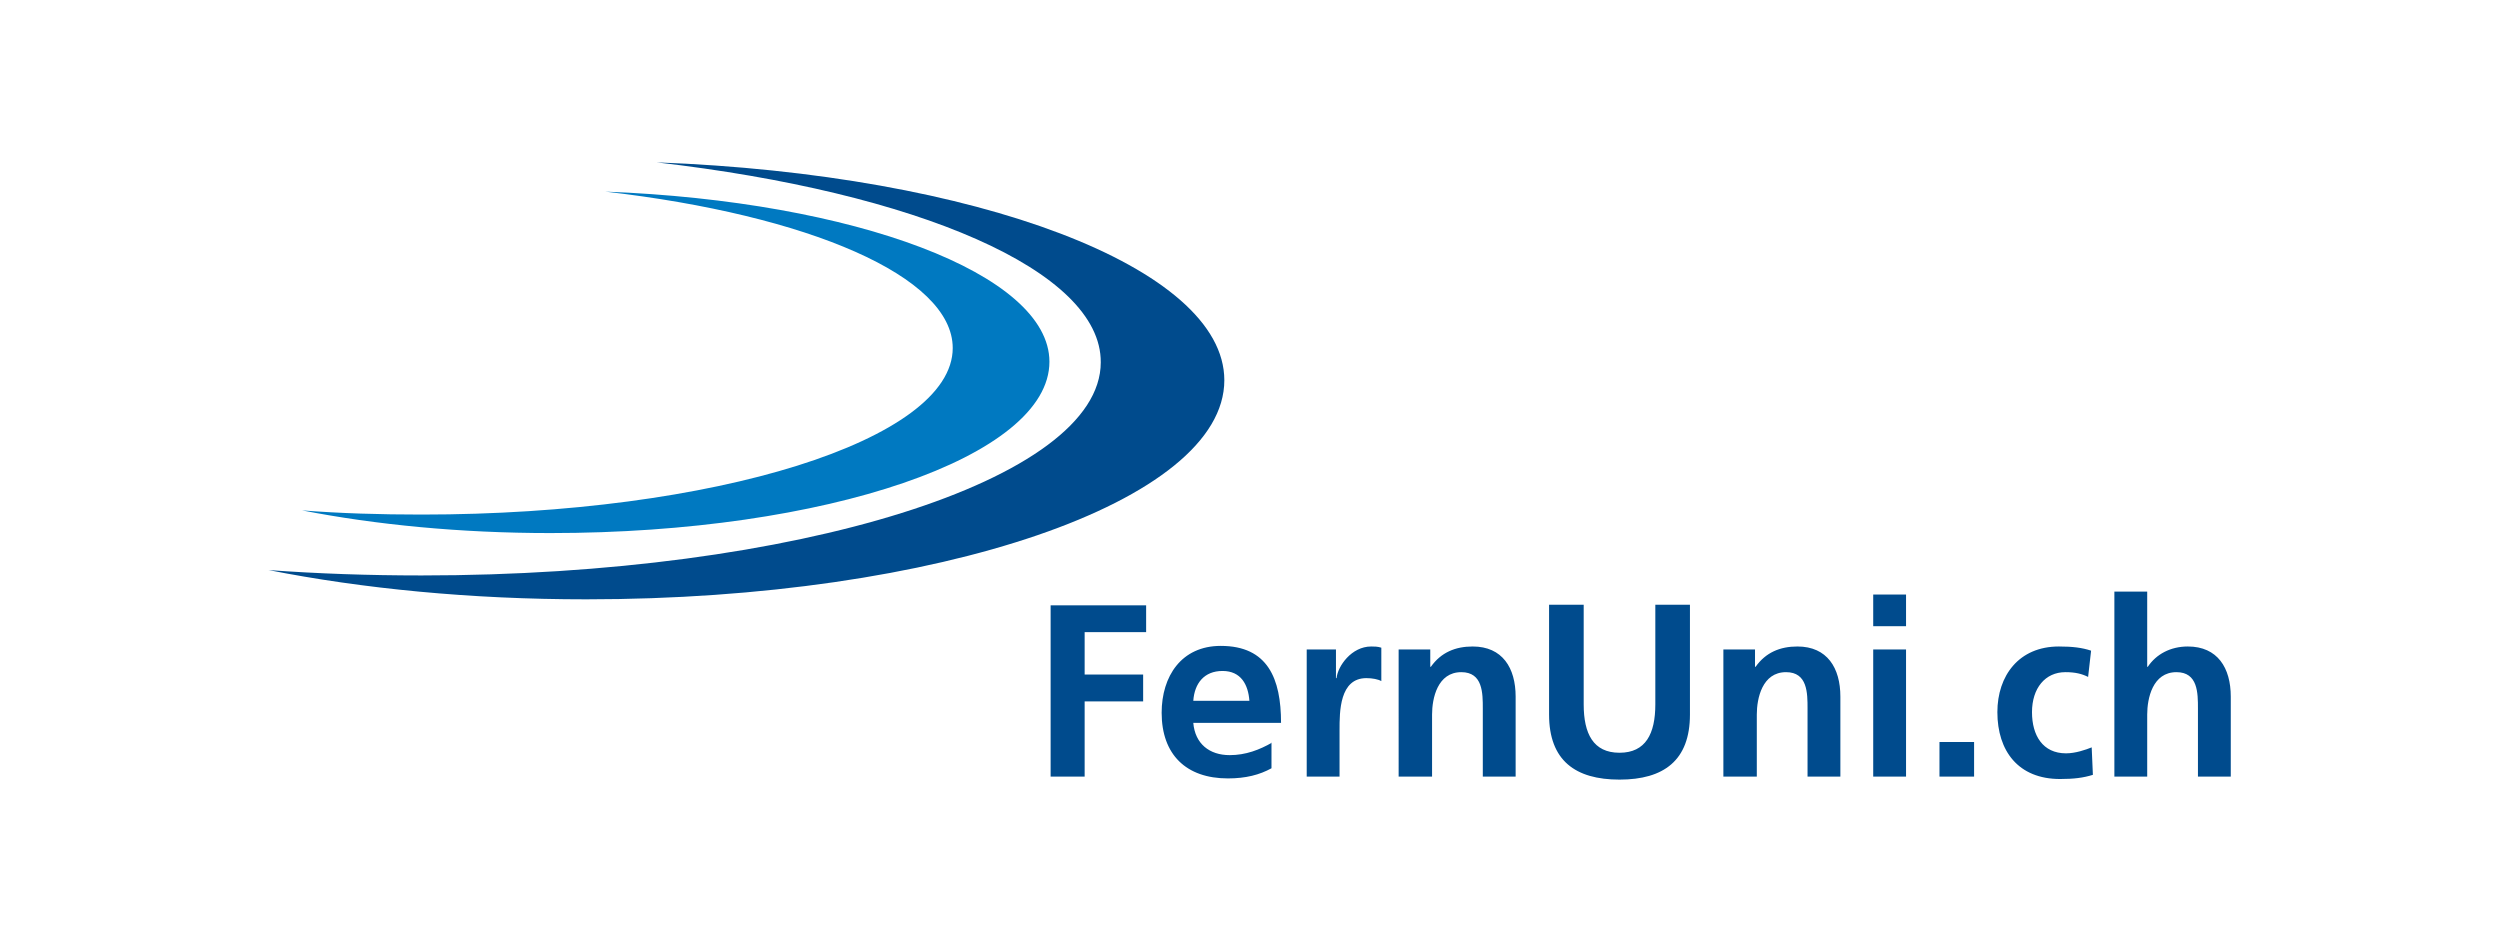 <?xml version="1.0" encoding="utf-8"?>
<!-- Generator: Adobe Illustrator 22.1.0, SVG Export Plug-In . SVG Version: 6.00 Build 0)  -->
<svg version="1.1" id="Ebene_1" xmlns="http://www.w3.org/2000/svg" xmlns:xlink="http://www.w3.org/1999/xlink" x="0px" y="0px"
	 viewBox="0 0 418.8 157.8" style="enable-background:new 0 0 418.8 157.8;" xml:space="preserve">
<style type="text/css">
	.st0{fill:#004B8D;}
	.st1{fill:#0079C1;}
</style>
<g>
	<g>
		<path class="st0" d="M175.9,130.1h5.8v-12.6h9.8v-4.5h-9.8v-7.1H192v-4.5h-16V130.1L175.9,130.1z M199.9,117.4
			c0.2-2.9,1.8-5,4.9-5c3.1,0,4.3,2.3,4.5,5H199.9L199.9,117.4z M213.1,124.4c-2.1,1.2-4.4,2.1-7.1,2.1c-3.4,0-5.8-1.9-6.1-5.4h14.7
			c0-7.4-2.2-12.9-10.1-12.9c-6.6,0-9.9,5.1-9.9,11.2c0,7,4.1,11,11.1,11c3,0,5.3-0.6,7.3-1.7V124.4L213.1,124.4z M218.9,130.1h5.5
			v-7.8c0-3.1,0-8.7,4.5-8.7c1,0,2,0.2,2.5,0.5v-5.6c-0.6-0.2-1.2-0.2-1.7-0.2c-3.3,0-5.6,3.3-5.8,5.3h-0.1v-4.8h-4.9V130.1
			L218.9,130.1z M234.4,130.1h5.5v-10.4c0-2.7,0.9-7.1,4.9-7.1c3.6,0,3.6,3.5,3.6,6.1v11.4h5.5v-13.4c0-4.8-2.2-8.4-7.2-8.4
			c-2.9,0-5.3,1-7,3.4h-0.1v-2.9h-5.3V130.1L234.4,130.1z M259.5,119.7c0,7.7,4.4,10.9,11.8,10.9c7.4,0,11.8-3.2,11.8-10.9v-18.4
			h-5.8v16.7c0,4.9-1.6,8.1-6,8.1c-4.4,0-6-3.2-6-8.1v-16.7h-5.8V119.7L259.5,119.7z M288.8,130.1h5.5v-10.4c0-2.7,0.9-7.1,4.9-7.1
			c3.6,0,3.6,3.5,3.6,6.1v11.4h5.5v-13.4c0-4.8-2.2-8.4-7.2-8.4c-2.9,0-5.3,1-7,3.4h-0.1v-2.9h-5.3V130.1L288.8,130.1z M313.8,130.1
			h5.5v-21.3h-5.5V130.1L313.8,130.1z M313.8,104.9h5.5v-5.3h-5.5V104.9L313.8,104.9z M324.9,130.1h5.8v-5.8h-5.8V130.1L324.9,130.1
			z M350.3,109c-1.5-0.5-3.1-0.7-5.4-0.7c-6.7,0-10.3,4.9-10.3,11c0,6.5,3.5,11.2,10.5,11.2c2.3,0,3.9-0.2,5.5-0.7l-0.2-4.6
			c-1,0.4-2.7,1-4.3,1c-3.9,0-5.7-3-5.7-6.9c0-4,2.2-6.7,5.6-6.7c1.7,0,2.8,0.3,3.8,0.8L350.3,109L350.3,109z M354.2,130.1h5.5
			v-10.4c0-2.7,0.9-7.1,4.9-7.1c3.6,0,3.6,3.5,3.6,6.1v11.4h5.5v-13.4c0-4.8-2.2-8.4-7.2-8.4c-2.9,0-5.3,1.3-6.7,3.4h-0.1V99.1h-5.5
			V130.1L354.2,130.1z"/>
	</g>
	<g>
		<path class="st0" d="M110,27.2c53.5,2,95.1,17.6,95.1,36.5c0,20.3-47.9,36.7-106.9,36.7c-19.4,0-37.5-1.8-53.2-4.9
			c8.2,0.6,16.8,0.9,25.6,0.9c62.8,0,113.8-16,113.8-35.7C184.5,45.3,153.5,32.2,110,27.2L110,27.2L110,27.2z"/>
		<path class="st1" d="M101.4,32.1c41.8,1.6,74.4,13.8,74.4,28.5c0,15.9-37.4,28.7-83.6,28.7c-15.1,0-29.3-1.4-41.6-3.8
			c6.4,0.5,13.1,0.7,20,0.7c49.1,0,89-12.5,89-27.9C159.6,46.3,135.4,36,101.4,32.1L101.4,32.1L101.4,32.1z"/>
	</g>
</g>
</svg>
